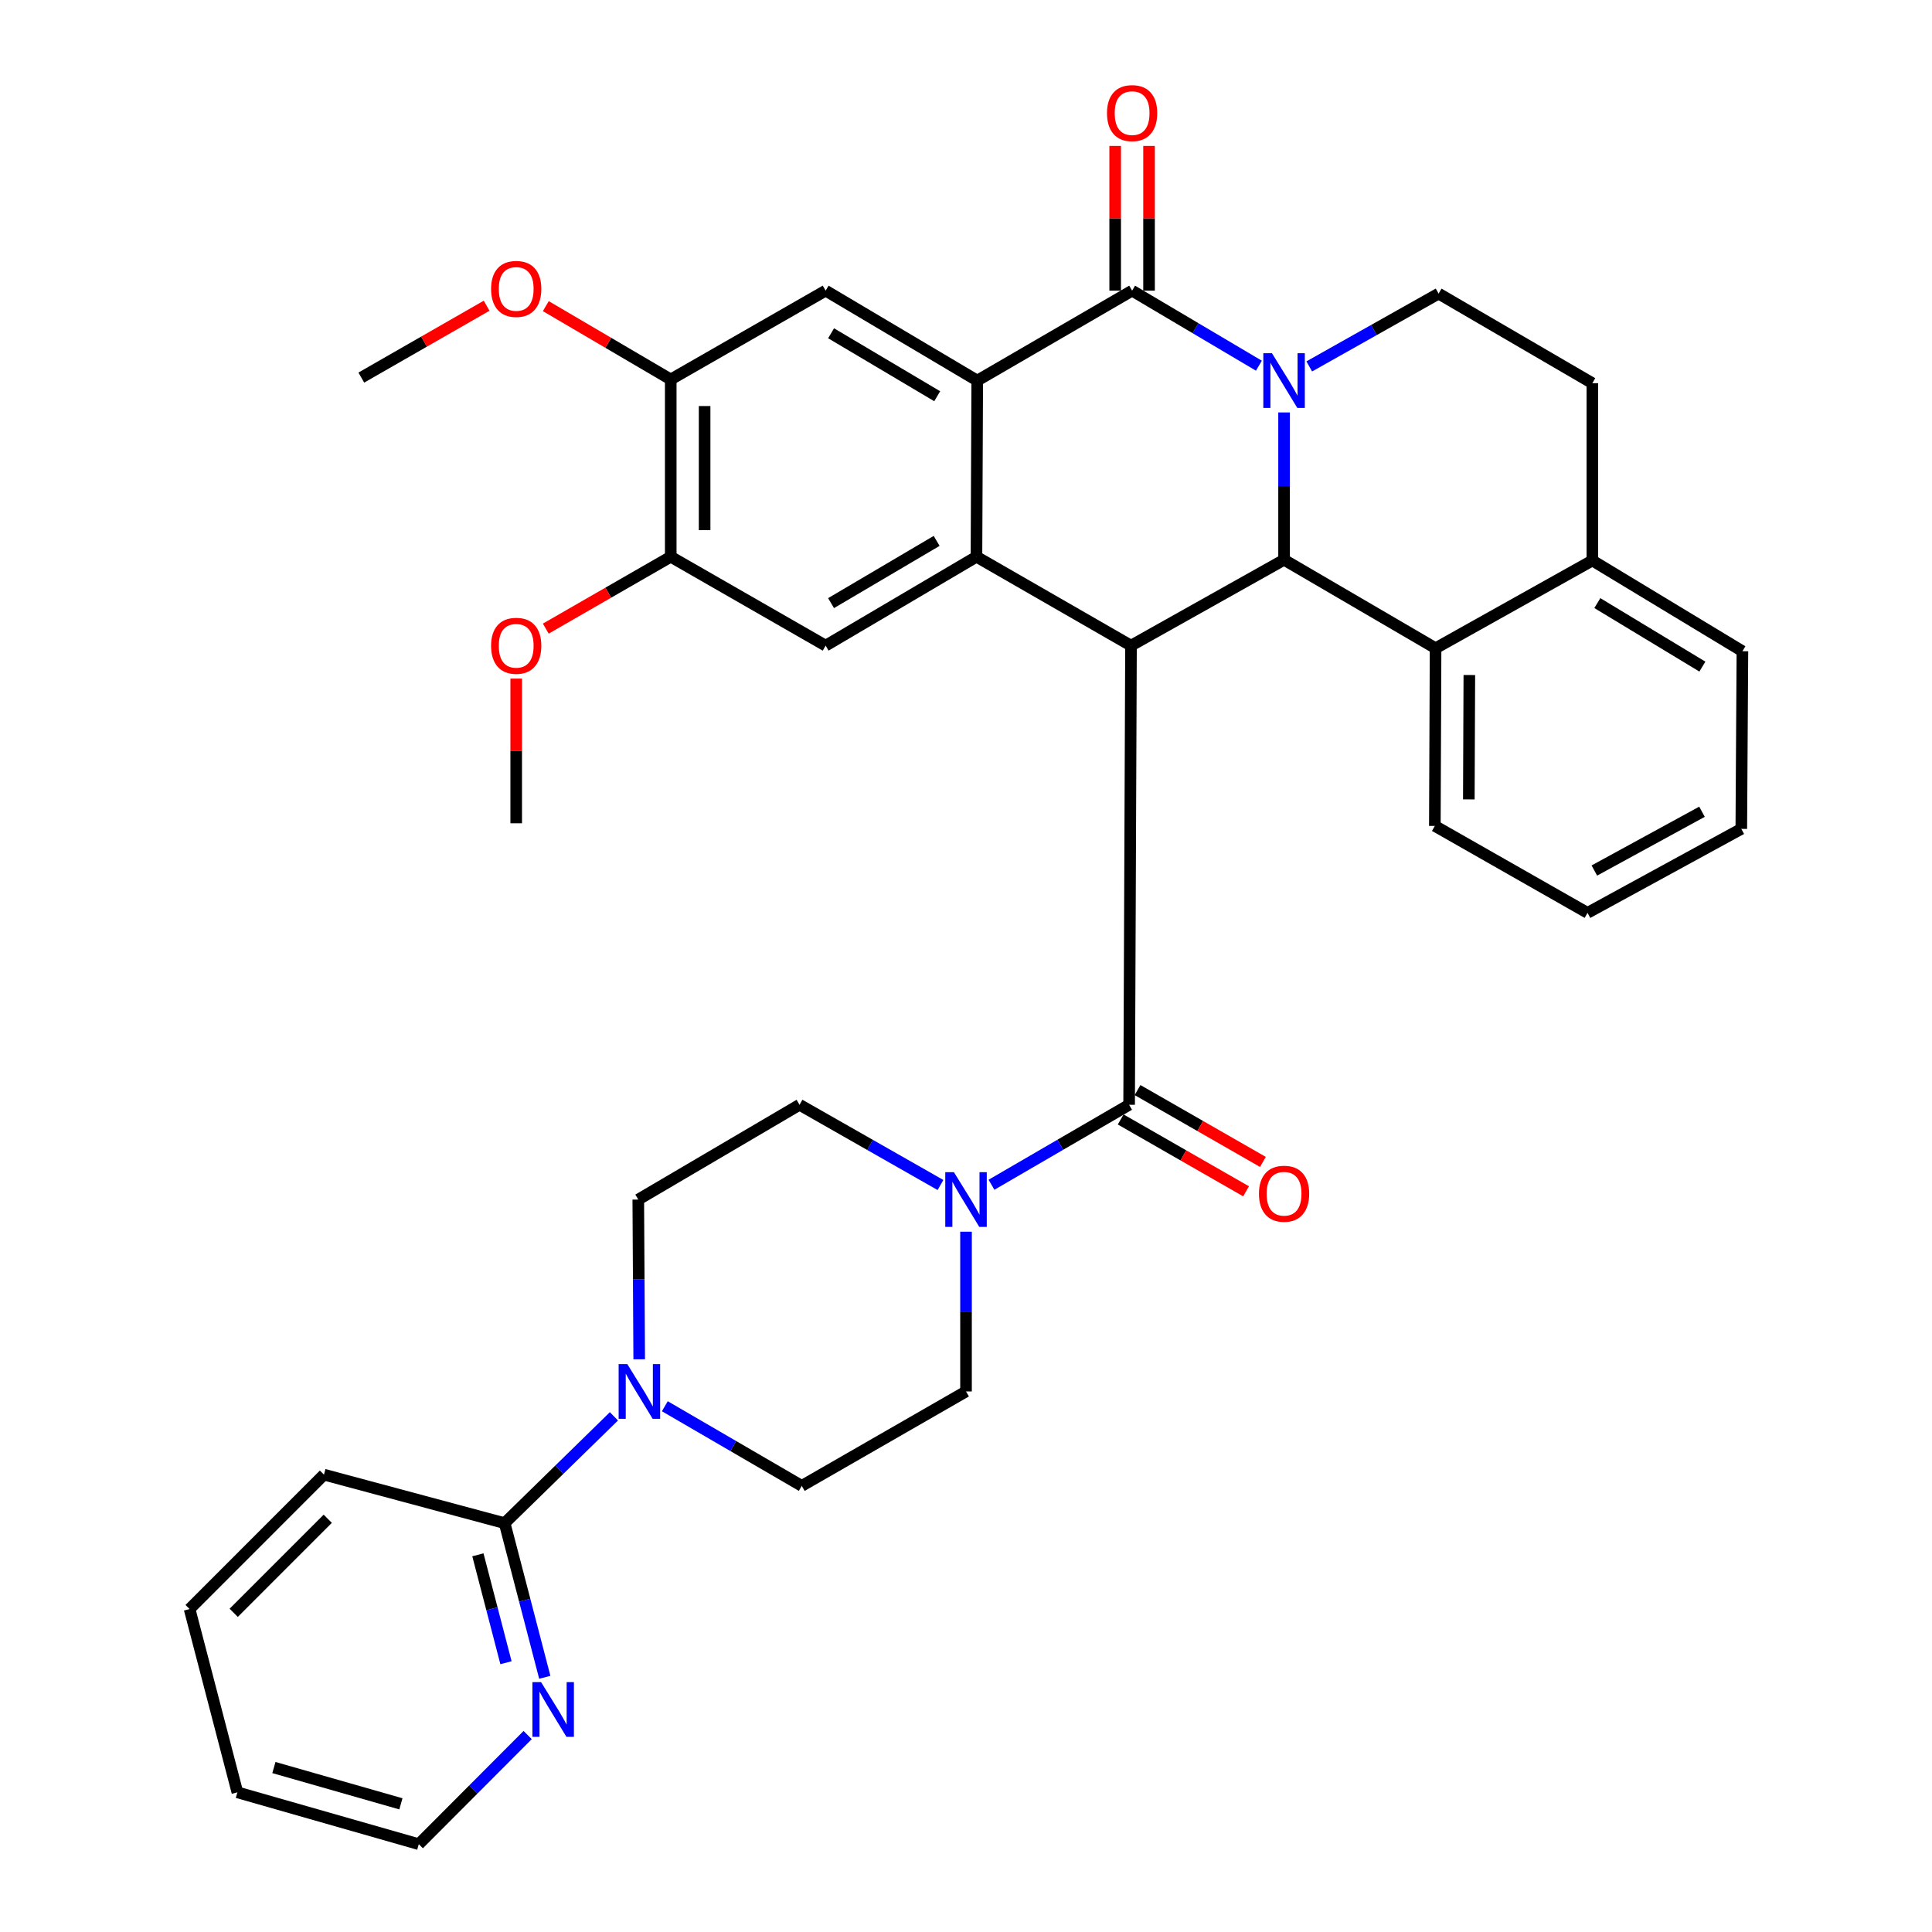 <?xml version='1.0' encoding='iso-8859-1'?>
<svg version='1.1' baseProfile='full'
              xmlns='http://www.w3.org/2000/svg'
                      xmlns:rdkit='http://www.rdkit.org/xml'
                      xmlns:xlink='http://www.w3.org/1999/xlink'
                  xml:space='preserve'
width='1000px' height='1000px' viewBox='0 0 1000 1000'>
<!-- END OF HEADER -->
<rect style='opacity:1.0;fill:#FFFFFF;stroke:none' width='1000' height='1000' x='0' y='0'> </rect>
<path class='bond-1' d='M 651.607,189.288 L 618.793,169.863' style='fill:none;fill-rule:evenodd;stroke:#0000FF;stroke-width:6px;stroke-linecap:butt;stroke-linejoin:miter;stroke-opacity:1' />
<path class='bond-1' d='M 618.793,169.863 L 585.978,150.439' style='fill:none;fill-rule:evenodd;stroke:#000000;stroke-width:6px;stroke-linecap:butt;stroke-linejoin:miter;stroke-opacity:1' />
<path class='bond-2' d='M 664.632,213.476 L 664.632,251.606' style='fill:none;fill-rule:evenodd;stroke:#0000FF;stroke-width:6px;stroke-linecap:butt;stroke-linejoin:miter;stroke-opacity:1' />
<path class='bond-2' d='M 664.632,251.606 L 664.632,289.736' style='fill:none;fill-rule:evenodd;stroke:#000000;stroke-width:6px;stroke-linecap:butt;stroke-linejoin:miter;stroke-opacity:1' />
<path class='bond-11' d='M 677.667,189.66 L 711.143,170.814' style='fill:none;fill-rule:evenodd;stroke:#0000FF;stroke-width:6px;stroke-linecap:butt;stroke-linejoin:miter;stroke-opacity:1' />
<path class='bond-11' d='M 711.143,170.814 L 744.62,151.968' style='fill:none;fill-rule:evenodd;stroke:#000000;stroke-width:6px;stroke-linecap:butt;stroke-linejoin:miter;stroke-opacity:1' />
<path class='bond-0' d='M 585.404,334.181 L 664.632,289.736' style='fill:none;fill-rule:evenodd;stroke:#000000;stroke-width:6px;stroke-linecap:butt;stroke-linejoin:miter;stroke-opacity:1' />
<path class='bond-3' d='M 585.404,334.181 L 505.416,288.168' style='fill:none;fill-rule:evenodd;stroke:#000000;stroke-width:6px;stroke-linecap:butt;stroke-linejoin:miter;stroke-opacity:1' />
<path class='bond-5' d='M 585.404,334.181 L 584.43,571.827' style='fill:none;fill-rule:evenodd;stroke:#000000;stroke-width:6px;stroke-linecap:butt;stroke-linejoin:miter;stroke-opacity:1' />
<path class='bond-4' d='M 585.978,150.439 L 505.815,196.998' style='fill:none;fill-rule:evenodd;stroke:#000000;stroke-width:6px;stroke-linecap:butt;stroke-linejoin:miter;stroke-opacity:1' />
<path class='bond-15' d='M 594.745,150.439 L 594.745,112.984' style='fill:none;fill-rule:evenodd;stroke:#000000;stroke-width:6px;stroke-linecap:butt;stroke-linejoin:miter;stroke-opacity:1' />
<path class='bond-15' d='M 594.745,112.984 L 594.745,75.529' style='fill:none;fill-rule:evenodd;stroke:#FF0000;stroke-width:6px;stroke-linecap:butt;stroke-linejoin:miter;stroke-opacity:1' />
<path class='bond-15' d='M 577.212,150.439 L 577.212,112.984' style='fill:none;fill-rule:evenodd;stroke:#000000;stroke-width:6px;stroke-linecap:butt;stroke-linejoin:miter;stroke-opacity:1' />
<path class='bond-15' d='M 577.212,112.984 L 577.212,75.529' style='fill:none;fill-rule:evenodd;stroke:#FF0000;stroke-width:6px;stroke-linecap:butt;stroke-linejoin:miter;stroke-opacity:1' />
<path class='bond-10' d='M 664.632,289.736 L 743.052,335.525' style='fill:none;fill-rule:evenodd;stroke:#000000;stroke-width:6px;stroke-linecap:butt;stroke-linejoin:miter;stroke-opacity:1' />
<path class='bond-8' d='M 505.416,288.168 L 427.347,334.181' style='fill:none;fill-rule:evenodd;stroke:#000000;stroke-width:6px;stroke-linecap:butt;stroke-linejoin:miter;stroke-opacity:1' />
<path class='bond-8' d='M 484.803,279.965 L 430.154,312.175' style='fill:none;fill-rule:evenodd;stroke:#000000;stroke-width:6px;stroke-linecap:butt;stroke-linejoin:miter;stroke-opacity:1' />
<path class='bond-36' d='M 505.416,288.168 L 505.815,196.998' style='fill:none;fill-rule:evenodd;stroke:#000000;stroke-width:6px;stroke-linecap:butt;stroke-linejoin:miter;stroke-opacity:1' />
<path class='bond-9' d='M 505.815,196.998 L 427.347,150.439' style='fill:none;fill-rule:evenodd;stroke:#000000;stroke-width:6px;stroke-linecap:butt;stroke-linejoin:miter;stroke-opacity:1' />
<path class='bond-9' d='M 485.098,205.092 L 430.17,172.501' style='fill:none;fill-rule:evenodd;stroke:#000000;stroke-width:6px;stroke-linecap:butt;stroke-linejoin:miter;stroke-opacity:1' />
<path class='bond-6' d='M 584.43,571.827 L 548.81,592.528' style='fill:none;fill-rule:evenodd;stroke:#000000;stroke-width:6px;stroke-linecap:butt;stroke-linejoin:miter;stroke-opacity:1' />
<path class='bond-6' d='M 548.81,592.528 L 513.191,613.229' style='fill:none;fill-rule:evenodd;stroke:#0000FF;stroke-width:6px;stroke-linecap:butt;stroke-linejoin:miter;stroke-opacity:1' />
<path class='bond-17' d='M 580.071,579.433 L 612.516,598.027' style='fill:none;fill-rule:evenodd;stroke:#000000;stroke-width:6px;stroke-linecap:butt;stroke-linejoin:miter;stroke-opacity:1' />
<path class='bond-17' d='M 612.516,598.027 L 644.962,616.622' style='fill:none;fill-rule:evenodd;stroke:#FF0000;stroke-width:6px;stroke-linecap:butt;stroke-linejoin:miter;stroke-opacity:1' />
<path class='bond-17' d='M 588.789,564.221 L 621.234,582.816' style='fill:none;fill-rule:evenodd;stroke:#000000;stroke-width:6px;stroke-linecap:butt;stroke-linejoin:miter;stroke-opacity:1' />
<path class='bond-17' d='M 621.234,582.816 L 653.68,601.411' style='fill:none;fill-rule:evenodd;stroke:#FF0000;stroke-width:6px;stroke-linecap:butt;stroke-linejoin:miter;stroke-opacity:1' />
<path class='bond-19' d='M 486.791,613.363 L 450.314,592.595' style='fill:none;fill-rule:evenodd;stroke:#0000FF;stroke-width:6px;stroke-linecap:butt;stroke-linejoin:miter;stroke-opacity:1' />
<path class='bond-19' d='M 450.314,592.595 L 413.837,571.827' style='fill:none;fill-rule:evenodd;stroke:#000000;stroke-width:6px;stroke-linecap:butt;stroke-linejoin:miter;stroke-opacity:1' />
<path class='bond-20' d='M 500.01,637.532 L 500.01,678.872' style='fill:none;fill-rule:evenodd;stroke:#0000FF;stroke-width:6px;stroke-linecap:butt;stroke-linejoin:miter;stroke-opacity:1' />
<path class='bond-20' d='M 500.01,678.872 L 500.01,720.212' style='fill:none;fill-rule:evenodd;stroke:#000000;stroke-width:6px;stroke-linecap:butt;stroke-linejoin:miter;stroke-opacity:1' />
<path class='bond-7' d='M 344.117,727.871 L 379.556,748.48' style='fill:none;fill-rule:evenodd;stroke:#0000FF;stroke-width:6px;stroke-linecap:butt;stroke-linejoin:miter;stroke-opacity:1' />
<path class='bond-7' d='M 379.556,748.48 L 414.996,769.089' style='fill:none;fill-rule:evenodd;stroke:#000000;stroke-width:6px;stroke-linecap:butt;stroke-linejoin:miter;stroke-opacity:1' />
<path class='bond-12' d='M 317.768,733.093 L 289.486,760.739' style='fill:none;fill-rule:evenodd;stroke:#0000FF;stroke-width:6px;stroke-linecap:butt;stroke-linejoin:miter;stroke-opacity:1' />
<path class='bond-12' d='M 289.486,760.739 L 261.205,788.384' style='fill:none;fill-rule:evenodd;stroke:#000000;stroke-width:6px;stroke-linecap:butt;stroke-linejoin:miter;stroke-opacity:1' />
<path class='bond-40' d='M 330.85,703.568 L 330.611,662.229' style='fill:none;fill-rule:evenodd;stroke:#0000FF;stroke-width:6px;stroke-linecap:butt;stroke-linejoin:miter;stroke-opacity:1' />
<path class='bond-40' d='M 330.611,662.229 L 330.371,620.889' style='fill:none;fill-rule:evenodd;stroke:#000000;stroke-width:6px;stroke-linecap:butt;stroke-linejoin:miter;stroke-opacity:1' />
<path class='bond-13' d='M 427.347,334.181 L 347.174,288.168' style='fill:none;fill-rule:evenodd;stroke:#000000;stroke-width:6px;stroke-linecap:butt;stroke-linejoin:miter;stroke-opacity:1' />
<path class='bond-14' d='M 427.347,150.439 L 347.174,196.404' style='fill:none;fill-rule:evenodd;stroke:#000000;stroke-width:6px;stroke-linecap:butt;stroke-linejoin:miter;stroke-opacity:1' />
<path class='bond-26' d='M 743.052,335.525 L 742.672,427.494' style='fill:none;fill-rule:evenodd;stroke:#000000;stroke-width:6px;stroke-linecap:butt;stroke-linejoin:miter;stroke-opacity:1' />
<path class='bond-26' d='M 760.527,349.393 L 760.261,413.771' style='fill:none;fill-rule:evenodd;stroke:#000000;stroke-width:6px;stroke-linecap:butt;stroke-linejoin:miter;stroke-opacity:1' />
<path class='bond-37' d='M 743.052,335.525 L 824.199,290.116' style='fill:none;fill-rule:evenodd;stroke:#000000;stroke-width:6px;stroke-linecap:butt;stroke-linejoin:miter;stroke-opacity:1' />
<path class='bond-23' d='M 744.62,151.968 L 824.199,198.342' style='fill:none;fill-rule:evenodd;stroke:#000000;stroke-width:6px;stroke-linecap:butt;stroke-linejoin:miter;stroke-opacity:1' />
<path class='bond-16' d='M 261.205,788.384 L 271.593,828.278' style='fill:none;fill-rule:evenodd;stroke:#000000;stroke-width:6px;stroke-linecap:butt;stroke-linejoin:miter;stroke-opacity:1' />
<path class='bond-16' d='M 271.593,828.278 L 281.98,868.172' style='fill:none;fill-rule:evenodd;stroke:#0000FF;stroke-width:6px;stroke-linecap:butt;stroke-linejoin:miter;stroke-opacity:1' />
<path class='bond-16' d='M 247.354,804.77 L 254.626,832.696' style='fill:none;fill-rule:evenodd;stroke:#000000;stroke-width:6px;stroke-linecap:butt;stroke-linejoin:miter;stroke-opacity:1' />
<path class='bond-16' d='M 254.626,832.696 L 261.897,860.622' style='fill:none;fill-rule:evenodd;stroke:#0000FF;stroke-width:6px;stroke-linecap:butt;stroke-linejoin:miter;stroke-opacity:1' />
<path class='bond-27' d='M 261.205,788.384 L 167.678,763.274' style='fill:none;fill-rule:evenodd;stroke:#000000;stroke-width:6px;stroke-linecap:butt;stroke-linejoin:miter;stroke-opacity:1' />
<path class='bond-25' d='M 347.174,288.168 L 314.833,306.772' style='fill:none;fill-rule:evenodd;stroke:#000000;stroke-width:6px;stroke-linecap:butt;stroke-linejoin:miter;stroke-opacity:1' />
<path class='bond-25' d='M 314.833,306.772 L 282.493,325.376' style='fill:none;fill-rule:evenodd;stroke:#FF0000;stroke-width:6px;stroke-linecap:butt;stroke-linejoin:miter;stroke-opacity:1' />
<path class='bond-38' d='M 347.174,288.168 L 347.174,196.404' style='fill:none;fill-rule:evenodd;stroke:#000000;stroke-width:6px;stroke-linecap:butt;stroke-linejoin:miter;stroke-opacity:1' />
<path class='bond-38' d='M 364.706,274.403 L 364.706,210.168' style='fill:none;fill-rule:evenodd;stroke:#000000;stroke-width:6px;stroke-linecap:butt;stroke-linejoin:miter;stroke-opacity:1' />
<path class='bond-24' d='M 347.174,196.404 L 314.839,177.429' style='fill:none;fill-rule:evenodd;stroke:#000000;stroke-width:6px;stroke-linecap:butt;stroke-linejoin:miter;stroke-opacity:1' />
<path class='bond-24' d='M 314.839,177.429 L 282.504,158.454' style='fill:none;fill-rule:evenodd;stroke:#FF0000;stroke-width:6px;stroke-linecap:butt;stroke-linejoin:miter;stroke-opacity:1' />
<path class='bond-28' d='M 273.114,898.059 L 244.942,926.302' style='fill:none;fill-rule:evenodd;stroke:#0000FF;stroke-width:6px;stroke-linecap:butt;stroke-linejoin:miter;stroke-opacity:1' />
<path class='bond-28' d='M 244.942,926.302 L 216.769,954.545' style='fill:none;fill-rule:evenodd;stroke:#000000;stroke-width:6px;stroke-linecap:butt;stroke-linejoin:miter;stroke-opacity:1' />
<path class='bond-18' d='M 824.199,290.116 L 824.199,198.342' style='fill:none;fill-rule:evenodd;stroke:#000000;stroke-width:6px;stroke-linecap:butt;stroke-linejoin:miter;stroke-opacity:1' />
<path class='bond-29' d='M 824.199,290.116 L 901.868,337.074' style='fill:none;fill-rule:evenodd;stroke:#000000;stroke-width:6px;stroke-linecap:butt;stroke-linejoin:miter;stroke-opacity:1' />
<path class='bond-29' d='M 826.778,312.163 L 881.147,345.034' style='fill:none;fill-rule:evenodd;stroke:#000000;stroke-width:6px;stroke-linecap:butt;stroke-linejoin:miter;stroke-opacity:1' />
<path class='bond-22' d='M 413.837,571.827 L 330.371,620.889' style='fill:none;fill-rule:evenodd;stroke:#000000;stroke-width:6px;stroke-linecap:butt;stroke-linejoin:miter;stroke-opacity:1' />
<path class='bond-21' d='M 500.01,720.212 L 414.996,769.089' style='fill:none;fill-rule:evenodd;stroke:#000000;stroke-width:6px;stroke-linecap:butt;stroke-linejoin:miter;stroke-opacity:1' />
<path class='bond-30' d='M 251.875,158.244 L 219.444,176.842' style='fill:none;fill-rule:evenodd;stroke:#FF0000;stroke-width:6px;stroke-linecap:butt;stroke-linejoin:miter;stroke-opacity:1' />
<path class='bond-30' d='M 219.444,176.842 L 187.013,195.439' style='fill:none;fill-rule:evenodd;stroke:#000000;stroke-width:6px;stroke-linecap:butt;stroke-linejoin:miter;stroke-opacity:1' />
<path class='bond-31' d='M 267.186,351.24 L 267.186,388.685' style='fill:none;fill-rule:evenodd;stroke:#FF0000;stroke-width:6px;stroke-linecap:butt;stroke-linejoin:miter;stroke-opacity:1' />
<path class='bond-31' d='M 267.186,388.685 L 267.186,426.13' style='fill:none;fill-rule:evenodd;stroke:#000000;stroke-width:6px;stroke-linecap:butt;stroke-linejoin:miter;stroke-opacity:1' />
<path class='bond-32' d='M 742.672,427.494 L 821.695,472.494' style='fill:none;fill-rule:evenodd;stroke:#000000;stroke-width:6px;stroke-linecap:butt;stroke-linejoin:miter;stroke-opacity:1' />
<path class='bond-33' d='M 167.678,763.274 L 98.132,832.839' style='fill:none;fill-rule:evenodd;stroke:#000000;stroke-width:6px;stroke-linecap:butt;stroke-linejoin:miter;stroke-opacity:1' />
<path class='bond-33' d='M 169.645,786.104 L 120.963,834.8' style='fill:none;fill-rule:evenodd;stroke:#000000;stroke-width:6px;stroke-linecap:butt;stroke-linejoin:miter;stroke-opacity:1' />
<path class='bond-41' d='M 216.769,954.545 L 122.872,927.711' style='fill:none;fill-rule:evenodd;stroke:#000000;stroke-width:6px;stroke-linecap:butt;stroke-linejoin:miter;stroke-opacity:1' />
<path class='bond-41' d='M 207.503,933.662 L 141.775,914.878' style='fill:none;fill-rule:evenodd;stroke:#000000;stroke-width:6px;stroke-linecap:butt;stroke-linejoin:miter;stroke-opacity:1' />
<path class='bond-35' d='M 901.868,337.074 L 901.294,429.023' style='fill:none;fill-rule:evenodd;stroke:#000000;stroke-width:6px;stroke-linecap:butt;stroke-linejoin:miter;stroke-opacity:1' />
<path class='bond-39' d='M 821.695,472.494 L 901.294,429.023' style='fill:none;fill-rule:evenodd;stroke:#000000;stroke-width:6px;stroke-linecap:butt;stroke-linejoin:miter;stroke-opacity:1' />
<path class='bond-39' d='M 825.231,450.586 L 880.95,420.156' style='fill:none;fill-rule:evenodd;stroke:#000000;stroke-width:6px;stroke-linecap:butt;stroke-linejoin:miter;stroke-opacity:1' />
<path class='bond-34' d='M 98.132,832.839 L 122.872,927.711' style='fill:none;fill-rule:evenodd;stroke:#000000;stroke-width:6px;stroke-linecap:butt;stroke-linejoin:miter;stroke-opacity:1' />
<path  class='atom-0' d='M 658.372 182.838
L 667.652 197.838
Q 668.572 199.318, 670.052 201.998
Q 671.532 204.678, 671.612 204.838
L 671.612 182.838
L 675.372 182.838
L 675.372 211.158
L 671.492 211.158
L 661.532 194.758
Q 660.372 192.838, 659.132 190.638
Q 657.932 188.438, 657.572 187.758
L 657.572 211.158
L 653.892 211.158
L 653.892 182.838
L 658.372 182.838
' fill='#0000FF'/>
<path  class='atom-7' d='M 493.75 606.729
L 503.03 621.729
Q 503.95 623.209, 505.43 625.889
Q 506.91 628.569, 506.99 628.729
L 506.99 606.729
L 510.75 606.729
L 510.75 635.049
L 506.87 635.049
L 496.91 618.649
Q 495.75 616.729, 494.51 614.529
Q 493.31 612.329, 492.95 611.649
L 492.95 635.049
L 489.27 635.049
L 489.27 606.729
L 493.75 606.729
' fill='#0000FF'/>
<path  class='atom-8' d='M 324.686 706.052
L 333.966 721.052
Q 334.886 722.532, 336.366 725.212
Q 337.846 727.892, 337.926 728.052
L 337.926 706.052
L 341.686 706.052
L 341.686 734.372
L 337.806 734.372
L 327.846 717.972
Q 326.686 716.052, 325.446 713.852
Q 324.246 711.652, 323.886 710.972
L 323.886 734.372
L 320.206 734.372
L 320.206 706.052
L 324.686 706.052
' fill='#0000FF'/>
<path  class='atom-16' d='M 572.978 58.55
Q 572.978 51.75, 576.338 47.95
Q 579.698 44.15, 585.978 44.15
Q 592.258 44.15, 595.618 47.95
Q 598.978 51.75, 598.978 58.55
Q 598.978 65.43, 595.578 69.35
Q 592.178 73.23, 585.978 73.23
Q 579.738 73.23, 576.338 69.35
Q 572.978 65.47, 572.978 58.55
M 585.978 70.03
Q 590.298 70.03, 592.618 67.15
Q 594.978 64.23, 594.978 58.55
Q 594.978 52.99, 592.618 50.19
Q 590.298 47.35, 585.978 47.35
Q 581.658 47.35, 579.298 50.15
Q 576.978 52.95, 576.978 58.55
Q 576.978 64.27, 579.298 67.15
Q 581.658 70.03, 585.978 70.03
' fill='#FF0000'/>
<path  class='atom-17' d='M 280.056 870.664
L 289.336 885.664
Q 290.256 887.144, 291.736 889.824
Q 293.216 892.504, 293.296 892.664
L 293.296 870.664
L 297.056 870.664
L 297.056 898.984
L 293.176 898.984
L 283.216 882.584
Q 282.056 880.664, 280.816 878.464
Q 279.616 876.264, 279.256 875.584
L 279.256 898.984
L 275.576 898.984
L 275.576 870.664
L 280.056 870.664
' fill='#0000FF'/>
<path  class='atom-18' d='M 651.632 617.872
Q 651.632 611.072, 654.992 607.272
Q 658.352 603.472, 664.632 603.472
Q 670.912 603.472, 674.272 607.272
Q 677.632 611.072, 677.632 617.872
Q 677.632 624.752, 674.232 628.672
Q 670.832 632.552, 664.632 632.552
Q 658.392 632.552, 654.992 628.672
Q 651.632 624.792, 651.632 617.872
M 664.632 629.352
Q 668.952 629.352, 671.272 626.472
Q 673.632 623.552, 673.632 617.872
Q 673.632 612.312, 671.272 609.512
Q 668.952 606.672, 664.632 606.672
Q 660.312 606.672, 657.952 609.472
Q 655.632 612.272, 655.632 617.872
Q 655.632 623.592, 657.952 626.472
Q 660.312 629.352, 664.632 629.352
' fill='#FF0000'/>
<path  class='atom-25' d='M 254.186 149.545
Q 254.186 142.745, 257.546 138.945
Q 260.906 135.145, 267.186 135.145
Q 273.466 135.145, 276.826 138.945
Q 280.186 142.745, 280.186 149.545
Q 280.186 156.425, 276.786 160.345
Q 273.386 164.225, 267.186 164.225
Q 260.946 164.225, 257.546 160.345
Q 254.186 156.465, 254.186 149.545
M 267.186 161.025
Q 271.506 161.025, 273.826 158.145
Q 276.186 155.225, 276.186 149.545
Q 276.186 143.985, 273.826 141.185
Q 271.506 138.345, 267.186 138.345
Q 262.866 138.345, 260.506 141.145
Q 258.186 143.945, 258.186 149.545
Q 258.186 155.265, 260.506 158.145
Q 262.866 161.025, 267.186 161.025
' fill='#FF0000'/>
<path  class='atom-26' d='M 254.186 334.261
Q 254.186 327.461, 257.546 323.661
Q 260.906 319.861, 267.186 319.861
Q 273.466 319.861, 276.826 323.661
Q 280.186 327.461, 280.186 334.261
Q 280.186 341.141, 276.786 345.061
Q 273.386 348.941, 267.186 348.941
Q 260.946 348.941, 257.546 345.061
Q 254.186 341.181, 254.186 334.261
M 267.186 345.741
Q 271.506 345.741, 273.826 342.861
Q 276.186 339.941, 276.186 334.261
Q 276.186 328.701, 273.826 325.901
Q 271.506 323.061, 267.186 323.061
Q 262.866 323.061, 260.506 325.861
Q 258.186 328.661, 258.186 334.261
Q 258.186 339.981, 260.506 342.861
Q 262.866 345.741, 267.186 345.741
' fill='#FF0000'/>
</svg>

